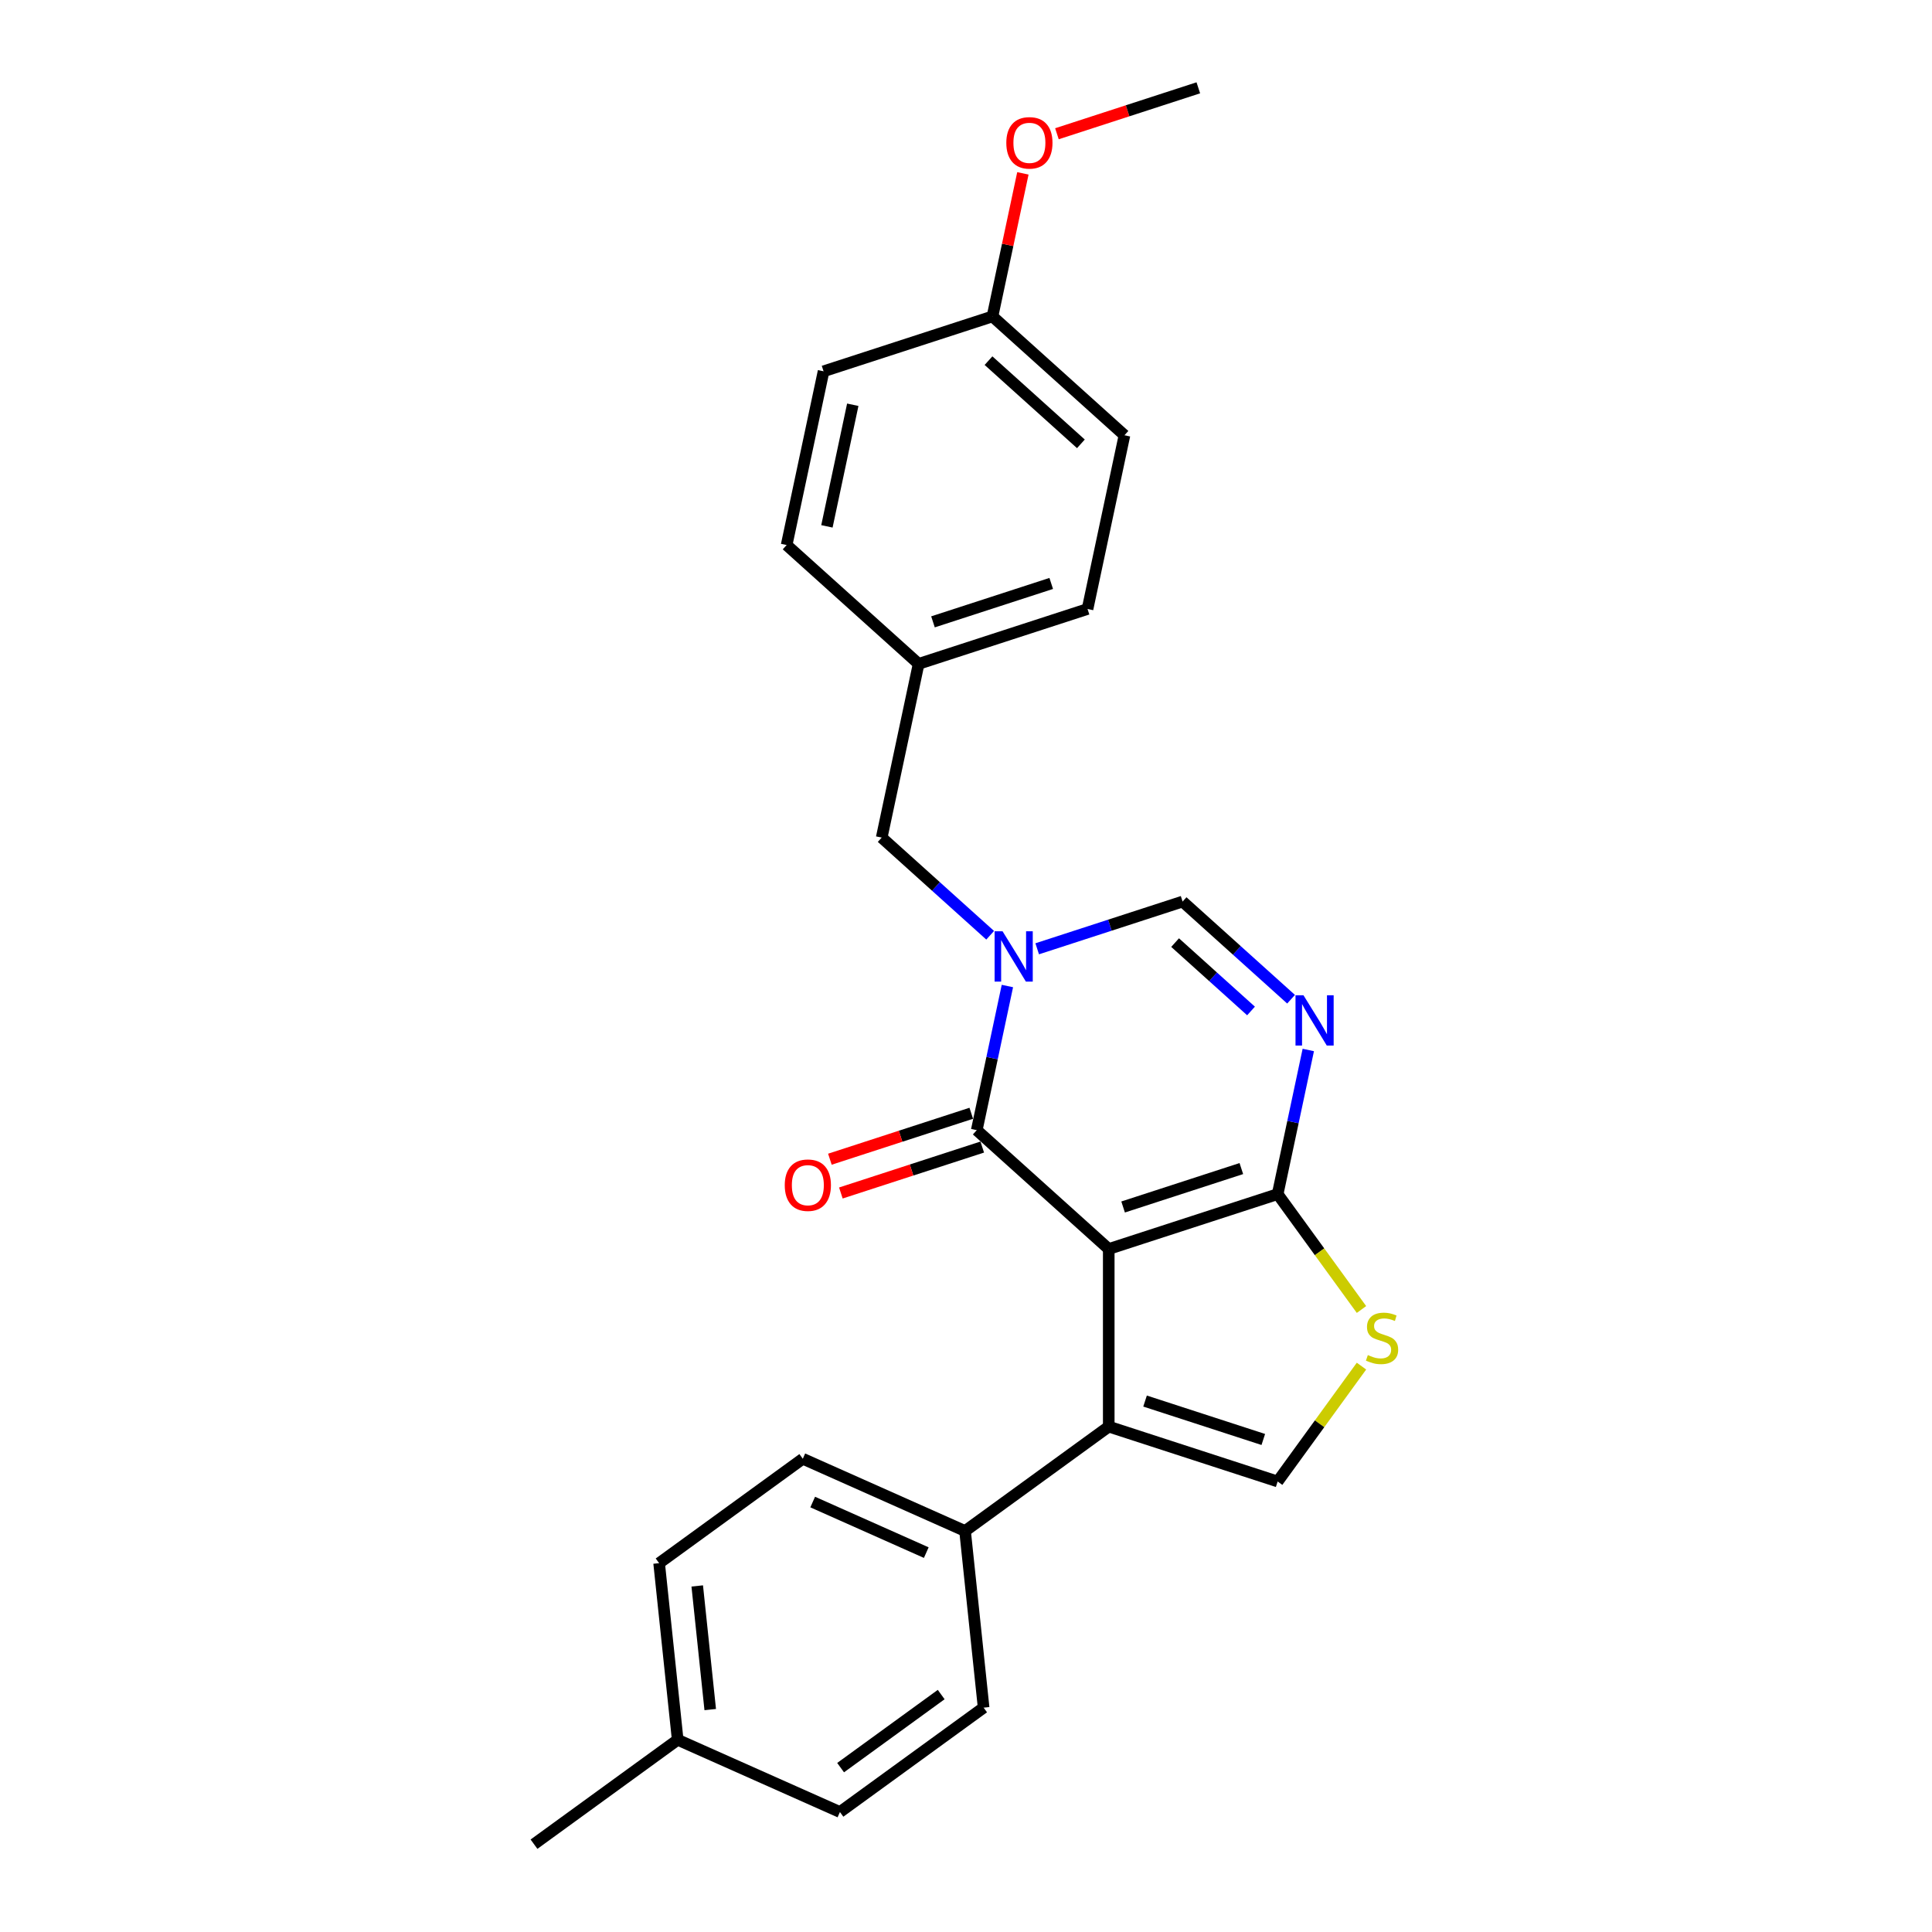 <?xml version='1.0' encoding='iso-8859-1'?>
<svg version='1.1' baseProfile='full'
              xmlns='http://www.w3.org/2000/svg'
                      xmlns:rdkit='http://www.rdkit.org/xml'
                      xmlns:xlink='http://www.w3.org/1999/xlink'
                  xml:space='preserve'
width='1000px' height='1000px' viewBox='0 0 1000 1000'>
<!-- END OF HEADER -->
<rect style='opacity:1.0;fill:#FFFFFF;stroke:none' width='1000' height='1000' x='0' y='0'> </rect>
<path class='bond-0' d='M 573.884,646.482 L 505.568,584.97' style='fill:none;fill-rule:evenodd;stroke:#000000;stroke-width:6px;stroke-linecap:butt;stroke-linejoin:miter;stroke-opacity:1' />
<path class='bond-2' d='M 573.884,646.482 L 661.313,618.074' style='fill:none;fill-rule:evenodd;stroke:#000000;stroke-width:6px;stroke-linecap:butt;stroke-linejoin:miter;stroke-opacity:1' />
<path class='bond-2' d='M 581.317,624.735 L 642.517,604.85' style='fill:none;fill-rule:evenodd;stroke:#000000;stroke-width:6px;stroke-linecap:butt;stroke-linejoin:miter;stroke-opacity:1' />
<path class='bond-3' d='M 573.884,646.482 L 573.884,738.41' style='fill:none;fill-rule:evenodd;stroke:#000000;stroke-width:6px;stroke-linecap:butt;stroke-linejoin:miter;stroke-opacity:1' />
<path class='bond-1' d='M 505.568,584.97 L 513.497,547.668' style='fill:none;fill-rule:evenodd;stroke:#000000;stroke-width:6px;stroke-linecap:butt;stroke-linejoin:miter;stroke-opacity:1' />
<path class='bond-1' d='M 513.497,547.668 L 521.426,510.366' style='fill:none;fill-rule:evenodd;stroke:#0000FF;stroke-width:6px;stroke-linecap:butt;stroke-linejoin:miter;stroke-opacity:1' />
<path class='bond-10' d='M 502.727,576.227 L 466.138,588.116' style='fill:none;fill-rule:evenodd;stroke:#000000;stroke-width:6px;stroke-linecap:butt;stroke-linejoin:miter;stroke-opacity:1' />
<path class='bond-10' d='M 466.138,588.116 L 429.548,600.004' style='fill:none;fill-rule:evenodd;stroke:#FF0000;stroke-width:6px;stroke-linecap:butt;stroke-linejoin:miter;stroke-opacity:1' />
<path class='bond-10' d='M 508.409,593.713 L 471.819,605.601' style='fill:none;fill-rule:evenodd;stroke:#000000;stroke-width:6px;stroke-linecap:butt;stroke-linejoin:miter;stroke-opacity:1' />
<path class='bond-10' d='M 471.819,605.601 L 435.229,617.49' style='fill:none;fill-rule:evenodd;stroke:#FF0000;stroke-width:6px;stroke-linecap:butt;stroke-linejoin:miter;stroke-opacity:1' />
<path class='bond-8' d='M 512.51,484.091 L 484.438,458.815' style='fill:none;fill-rule:evenodd;stroke:#0000FF;stroke-width:6px;stroke-linecap:butt;stroke-linejoin:miter;stroke-opacity:1' />
<path class='bond-8' d='M 484.438,458.815 L 456.365,433.539' style='fill:none;fill-rule:evenodd;stroke:#000000;stroke-width:6px;stroke-linecap:butt;stroke-linejoin:miter;stroke-opacity:1' />
<path class='bond-26' d='M 536.852,491.096 L 574.481,478.87' style='fill:none;fill-rule:evenodd;stroke:#0000FF;stroke-width:6px;stroke-linecap:butt;stroke-linejoin:miter;stroke-opacity:1' />
<path class='bond-26' d='M 574.481,478.87 L 612.11,466.643' style='fill:none;fill-rule:evenodd;stroke:#000000;stroke-width:6px;stroke-linecap:butt;stroke-linejoin:miter;stroke-opacity:1' />
<path class='bond-4' d='M 661.313,618.074 L 669.242,580.772' style='fill:none;fill-rule:evenodd;stroke:#000000;stroke-width:6px;stroke-linecap:butt;stroke-linejoin:miter;stroke-opacity:1' />
<path class='bond-4' d='M 669.242,580.772 L 677.17,543.47' style='fill:none;fill-rule:evenodd;stroke:#0000FF;stroke-width:6px;stroke-linecap:butt;stroke-linejoin:miter;stroke-opacity:1' />
<path class='bond-6' d='M 661.313,618.074 L 683.007,647.934' style='fill:none;fill-rule:evenodd;stroke:#000000;stroke-width:6px;stroke-linecap:butt;stroke-linejoin:miter;stroke-opacity:1' />
<path class='bond-6' d='M 683.007,647.934 L 704.702,677.794' style='fill:none;fill-rule:evenodd;stroke:#CCCC00;stroke-width:6px;stroke-linecap:butt;stroke-linejoin:miter;stroke-opacity:1' />
<path class='bond-7' d='M 573.884,738.41 L 661.313,766.817' style='fill:none;fill-rule:evenodd;stroke:#000000;stroke-width:6px;stroke-linecap:butt;stroke-linejoin:miter;stroke-opacity:1' />
<path class='bond-7' d='M 592.68,725.185 L 653.88,745.07' style='fill:none;fill-rule:evenodd;stroke:#000000;stroke-width:6px;stroke-linecap:butt;stroke-linejoin:miter;stroke-opacity:1' />
<path class='bond-9' d='M 573.884,738.41 L 499.513,792.444' style='fill:none;fill-rule:evenodd;stroke:#000000;stroke-width:6px;stroke-linecap:butt;stroke-linejoin:miter;stroke-opacity:1' />
<path class='bond-5' d='M 668.254,517.196 L 640.182,491.92' style='fill:none;fill-rule:evenodd;stroke:#0000FF;stroke-width:6px;stroke-linecap:butt;stroke-linejoin:miter;stroke-opacity:1' />
<path class='bond-5' d='M 640.182,491.92 L 612.11,466.643' style='fill:none;fill-rule:evenodd;stroke:#000000;stroke-width:6px;stroke-linecap:butt;stroke-linejoin:miter;stroke-opacity:1' />
<path class='bond-5' d='M 647.53,523.276 L 627.88,505.583' style='fill:none;fill-rule:evenodd;stroke:#0000FF;stroke-width:6px;stroke-linecap:butt;stroke-linejoin:miter;stroke-opacity:1' />
<path class='bond-5' d='M 627.88,505.583 L 608.229,487.889' style='fill:none;fill-rule:evenodd;stroke:#000000;stroke-width:6px;stroke-linecap:butt;stroke-linejoin:miter;stroke-opacity:1' />
<path class='bond-25' d='M 704.702,707.098 L 683.007,736.957' style='fill:none;fill-rule:evenodd;stroke:#CCCC00;stroke-width:6px;stroke-linecap:butt;stroke-linejoin:miter;stroke-opacity:1' />
<path class='bond-25' d='M 683.007,736.957 L 661.313,766.817' style='fill:none;fill-rule:evenodd;stroke:#000000;stroke-width:6px;stroke-linecap:butt;stroke-linejoin:miter;stroke-opacity:1' />
<path class='bond-13' d='M 456.365,433.539 L 475.478,343.619' style='fill:none;fill-rule:evenodd;stroke:#000000;stroke-width:6px;stroke-linecap:butt;stroke-linejoin:miter;stroke-opacity:1' />
<path class='bond-11' d='M 499.513,792.444 L 415.532,755.053' style='fill:none;fill-rule:evenodd;stroke:#000000;stroke-width:6px;stroke-linecap:butt;stroke-linejoin:miter;stroke-opacity:1' />
<path class='bond-11' d='M 479.438,803.631 L 420.651,777.458' style='fill:none;fill-rule:evenodd;stroke:#000000;stroke-width:6px;stroke-linecap:butt;stroke-linejoin:miter;stroke-opacity:1' />
<path class='bond-12' d='M 499.513,792.444 L 509.122,883.868' style='fill:none;fill-rule:evenodd;stroke:#000000;stroke-width:6px;stroke-linecap:butt;stroke-linejoin:miter;stroke-opacity:1' />
<path class='bond-16' d='M 415.532,755.053 L 341.161,809.087' style='fill:none;fill-rule:evenodd;stroke:#000000;stroke-width:6px;stroke-linecap:butt;stroke-linejoin:miter;stroke-opacity:1' />
<path class='bond-15' d='M 509.122,883.868 L 434.75,937.902' style='fill:none;fill-rule:evenodd;stroke:#000000;stroke-width:6px;stroke-linecap:butt;stroke-linejoin:miter;stroke-opacity:1' />
<path class='bond-15' d='M 487.159,877.099 L 435.099,914.923' style='fill:none;fill-rule:evenodd;stroke:#000000;stroke-width:6px;stroke-linecap:butt;stroke-linejoin:miter;stroke-opacity:1' />
<path class='bond-18' d='M 475.478,343.619 L 407.162,282.108' style='fill:none;fill-rule:evenodd;stroke:#000000;stroke-width:6px;stroke-linecap:butt;stroke-linejoin:miter;stroke-opacity:1' />
<path class='bond-19' d='M 475.478,343.619 L 562.907,315.212' style='fill:none;fill-rule:evenodd;stroke:#000000;stroke-width:6px;stroke-linecap:butt;stroke-linejoin:miter;stroke-opacity:1' />
<path class='bond-19' d='M 482.911,321.873 L 544.111,301.987' style='fill:none;fill-rule:evenodd;stroke:#000000;stroke-width:6px;stroke-linecap:butt;stroke-linejoin:miter;stroke-opacity:1' />
<path class='bond-14' d='M 513.704,163.781 L 582.02,225.293' style='fill:none;fill-rule:evenodd;stroke:#000000;stroke-width:6px;stroke-linecap:butt;stroke-linejoin:miter;stroke-opacity:1' />
<path class='bond-14' d='M 511.649,186.671 L 559.47,229.729' style='fill:none;fill-rule:evenodd;stroke:#000000;stroke-width:6px;stroke-linecap:butt;stroke-linejoin:miter;stroke-opacity:1' />
<path class='bond-22' d='M 513.704,163.781 L 521.574,126.755' style='fill:none;fill-rule:evenodd;stroke:#000000;stroke-width:6px;stroke-linecap:butt;stroke-linejoin:miter;stroke-opacity:1' />
<path class='bond-22' d='M 521.574,126.755 L 529.444,89.729' style='fill:none;fill-rule:evenodd;stroke:#FF0000;stroke-width:6px;stroke-linecap:butt;stroke-linejoin:miter;stroke-opacity:1' />
<path class='bond-28' d='M 513.704,163.781 L 426.275,192.188' style='fill:none;fill-rule:evenodd;stroke:#000000;stroke-width:6px;stroke-linecap:butt;stroke-linejoin:miter;stroke-opacity:1' />
<path class='bond-17' d='M 434.75,937.902 L 350.77,900.512' style='fill:none;fill-rule:evenodd;stroke:#000000;stroke-width:6px;stroke-linecap:butt;stroke-linejoin:miter;stroke-opacity:1' />
<path class='bond-27' d='M 341.161,809.087 L 350.77,900.512' style='fill:none;fill-rule:evenodd;stroke:#000000;stroke-width:6px;stroke-linecap:butt;stroke-linejoin:miter;stroke-opacity:1' />
<path class='bond-27' d='M 360.887,820.879 L 367.614,884.876' style='fill:none;fill-rule:evenodd;stroke:#000000;stroke-width:6px;stroke-linecap:butt;stroke-linejoin:miter;stroke-opacity:1' />
<path class='bond-23' d='M 350.77,900.512 L 276.399,954.545' style='fill:none;fill-rule:evenodd;stroke:#000000;stroke-width:6px;stroke-linecap:butt;stroke-linejoin:miter;stroke-opacity:1' />
<path class='bond-21' d='M 407.162,282.108 L 426.275,192.188' style='fill:none;fill-rule:evenodd;stroke:#000000;stroke-width:6px;stroke-linecap:butt;stroke-linejoin:miter;stroke-opacity:1' />
<path class='bond-21' d='M 428.013,272.442 L 441.392,209.499' style='fill:none;fill-rule:evenodd;stroke:#000000;stroke-width:6px;stroke-linecap:butt;stroke-linejoin:miter;stroke-opacity:1' />
<path class='bond-20' d='M 562.907,315.212 L 582.02,225.293' style='fill:none;fill-rule:evenodd;stroke:#000000;stroke-width:6px;stroke-linecap:butt;stroke-linejoin:miter;stroke-opacity:1' />
<path class='bond-24' d='M 547.066,69.232 L 583.656,57.343' style='fill:none;fill-rule:evenodd;stroke:#FF0000;stroke-width:6px;stroke-linecap:butt;stroke-linejoin:miter;stroke-opacity:1' />
<path class='bond-24' d='M 583.656,57.343 L 620.246,45.455' style='fill:none;fill-rule:evenodd;stroke:#000000;stroke-width:6px;stroke-linecap:butt;stroke-linejoin:miter;stroke-opacity:1' />
<path  class='atom-2' d='M 518.926 482.034
L 527.457 495.823
Q 528.303 497.183, 529.664 499.647
Q 531.024 502.111, 531.098 502.258
L 531.098 482.034
L 534.554 482.034
L 534.554 508.068
L 530.987 508.068
L 521.831 492.991
Q 520.765 491.226, 519.625 489.204
Q 518.522 487.181, 518.191 486.556
L 518.191 508.068
L 514.808 508.068
L 514.808 482.034
L 518.926 482.034
' fill='#0000FF'/>
<path  class='atom-5' d='M 674.671 515.138
L 683.202 528.927
Q 684.048 530.288, 685.408 532.751
Q 686.769 535.215, 686.842 535.362
L 686.842 515.138
L 690.299 515.138
L 690.299 541.172
L 686.732 541.172
L 677.576 526.096
Q 676.51 524.331, 675.37 522.308
Q 674.267 520.286, 673.936 519.661
L 673.936 541.172
L 670.553 541.172
L 670.553 515.138
L 674.671 515.138
' fill='#0000FF'/>
<path  class='atom-7' d='M 707.993 701.381
Q 708.287 701.491, 709.5 702.006
Q 710.714 702.521, 712.037 702.852
Q 713.398 703.146, 714.722 703.146
Q 717.185 703.146, 718.619 701.969
Q 720.054 700.756, 720.054 698.66
Q 720.054 697.226, 719.318 696.343
Q 718.619 695.461, 717.516 694.983
Q 716.413 694.505, 714.575 693.953
Q 712.258 693.255, 710.861 692.593
Q 709.5 691.931, 708.507 690.534
Q 707.551 689.136, 707.551 686.783
Q 707.551 683.51, 709.758 681.488
Q 712.001 679.465, 716.413 679.465
Q 719.428 679.465, 722.848 680.899
L 722.002 683.731
Q 718.877 682.444, 716.523 682.444
Q 713.986 682.444, 712.589 683.51
Q 711.192 684.54, 711.228 686.342
Q 711.228 687.739, 711.927 688.585
Q 712.662 689.43, 713.692 689.908
Q 714.758 690.386, 716.523 690.938
Q 718.877 691.673, 720.274 692.409
Q 721.671 693.144, 722.664 694.652
Q 723.694 696.123, 723.694 698.66
Q 723.694 702.264, 721.267 704.212
Q 718.877 706.125, 714.869 706.125
Q 712.552 706.125, 710.787 705.61
Q 709.059 705.132, 707 704.286
L 707.993 701.381
' fill='#CCCC00'/>
<path  class='atom-11' d='M 406.189 613.451
Q 406.189 607.2, 409.278 603.706
Q 412.366 600.213, 418.139 600.213
Q 423.913 600.213, 427.001 603.706
Q 430.09 607.2, 430.09 613.451
Q 430.09 619.775, 426.965 623.379
Q 423.839 626.946, 418.139 626.946
Q 412.403 626.946, 409.278 623.379
Q 406.189 619.812, 406.189 613.451
M 418.139 624.004
Q 422.111 624.004, 424.243 621.356
Q 426.413 618.672, 426.413 613.451
Q 426.413 608.339, 424.243 605.765
Q 422.111 603.155, 418.139 603.155
Q 414.168 603.155, 411.999 605.729
Q 409.866 608.303, 409.866 613.451
Q 409.866 618.709, 411.999 621.356
Q 414.168 624.004, 418.139 624.004
' fill='#FF0000'/>
<path  class='atom-23' d='M 520.866 73.935
Q 520.866 67.684, 523.955 64.191
Q 527.044 60.698, 532.817 60.698
Q 538.59 60.698, 541.679 64.191
Q 544.768 67.684, 544.768 73.935
Q 544.768 80.26, 541.642 83.864
Q 538.516 87.43, 532.817 87.43
Q 527.081 87.43, 523.955 83.864
Q 520.866 80.297, 520.866 73.935
M 532.817 84.489
Q 536.788 84.489, 538.921 81.841
Q 541.09 79.157, 541.09 73.935
Q 541.09 68.824, 538.921 66.25
Q 536.788 63.639, 532.817 63.639
Q 528.846 63.639, 526.676 66.213
Q 524.543 68.787, 524.543 73.935
Q 524.543 79.194, 526.676 81.841
Q 528.846 84.489, 532.817 84.489
' fill='#FF0000'/>
</svg>
